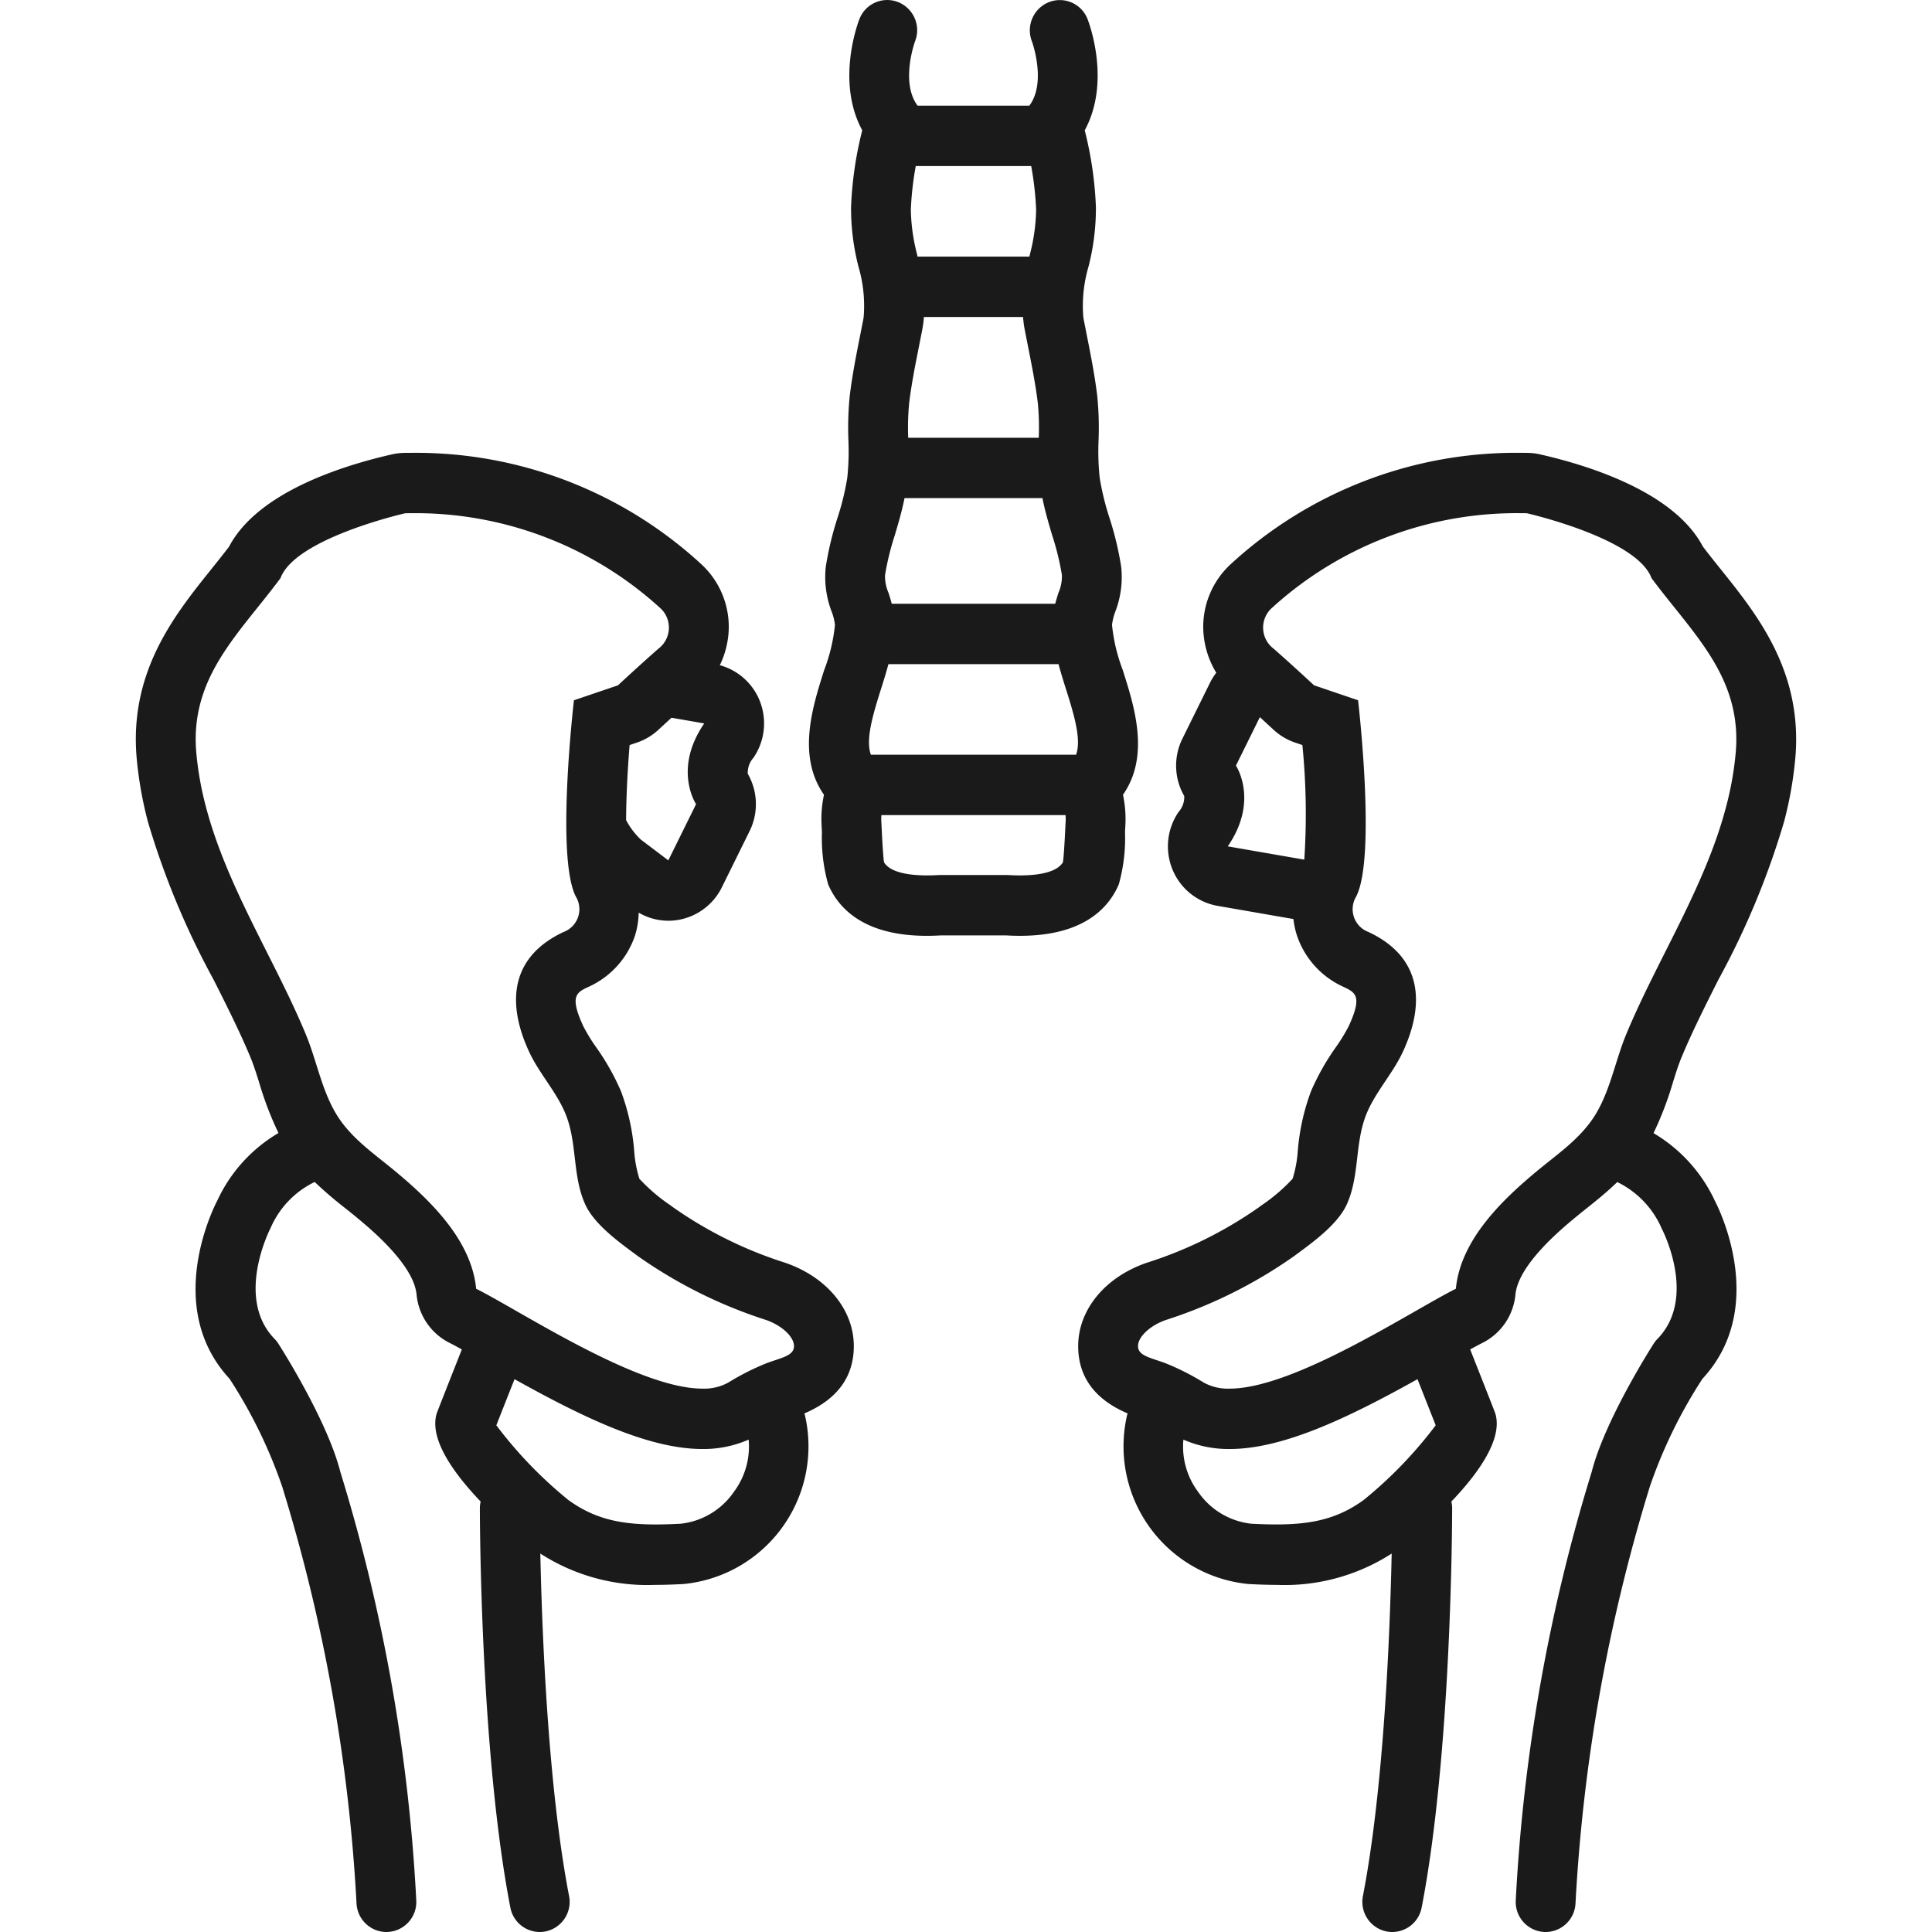 <svg xmlns="http://www.w3.org/2000/svg" height="100px" width="100px" fill="#1A1A1A" data-name="Layer 1" viewBox="0 0 128 128" x="0px" y="0px"><title>human Anatomy final</title><path d="M62.326,61.973h4.339c4.849.282,6.733-1.679,7.459-3.384a11.327,11.327,0,0,0,.411-3.458l.02-.393a7.641,7.641,0,0,0-.155-2.082c1.798-2.577.762-5.826-.018-8.276a11.558,11.558,0,0,1-.708-2.979,3.705,3.705,0,0,1,.221-.886A6.367,6.367,0,0,0,74.282,37.553a21.115,21.115,0,0,0-.778-3.247,17.751,17.751,0,0,1-.646-2.646,16.836,16.836,0,0,1-.075-2.491,21.204,21.204,0,0,0-.091-2.967c-.169-1.382-.436-2.726-.695-4.025l-.22-1.121a9.172,9.172,0,0,1,.337-3.382,15.523,15.523,0,0,0,.493-3.959,24.432,24.432,0,0,0-.741-5.081c1.77-3.262.256-7.192.186-7.373A1.972,1.972,0,0,0,69.487.145a2.01,2.01,0,0,0-1.123,2.587c.01.027.987,2.719-.166,4.269H60.792c-1.147-1.542-.187-4.212-.166-4.268a2.005,2.005,0,0,0-1.111-2.589,1.972,1.972,0,0,0-2.575,1.117c-.071.181-1.584,4.111.186,7.373a24.431,24.431,0,0,0-.741,5.082,15.521,15.521,0,0,0,.493,3.958,9.172,9.172,0,0,1,.337,3.382l-.22,1.121c-.258,1.3-.526,2.644-.695,4.027a21.168,21.168,0,0,0-.091,2.965,16.854,16.854,0,0,1-.075,2.492,17.769,17.769,0,0,1-.646,2.645,21.085,21.085,0,0,0-.778,3.249,6.362,6.362,0,0,0,.387,2.96,3.705,3.705,0,0,1,.221.886A11.558,11.558,0,0,1,54.609,44.38c-.78,2.45-1.817,5.699-.018,8.276a7.634,7.634,0,0,0-.155,2.081l.02.394a11.308,11.308,0,0,0,.412,3.46c.678,1.591,2.365,3.41,6.537,3.41C61.699,62.001,62.007,61.991,62.326,61.973ZM60.671,11.002H68.32a20.832,20.832,0,0,1,.326,2.877,12.392,12.392,0,0,1-.406,2.948c-.012.057-.025.117-.037.175H60.789c-.012-.058-.025-.117-.037-.175a12.391,12.391,0,0,1-.406-2.947A20.837,20.837,0,0,1,60.671,11.002Zm-.436,15.691c.151-1.232.392-2.445.646-3.73l.226-1.146a7.405,7.405,0,0,0,.104-.814h6.57a7.405,7.405,0,0,0,.104.814l.226,1.146c.255,1.285.495,2.498.646,3.728a17.033,17.033,0,0,1,.064,2.311H60.171A16.994,16.994,0,0,1,60.235,26.693ZM58.637,38.094a17.893,17.893,0,0,1,.647-2.639c.234-.787.473-1.597.643-2.454H69.064c.17.858.409,1.667.643,2.454a17.931,17.931,0,0,1,.647,2.637,2.72,2.72,0,0,1-.227,1.18c-.071.219-.147.467-.217.729H59.081c-.069-.263-.145-.51-.217-.729A2.717,2.717,0,0,1,58.637,38.094Zm-.254,7.511c.169-.531.332-1.067.479-1.604h11.267c.147.536.31,1.073.479,1.604.626,1.964,1.024,3.427.687,4.396H57.696C57.359,49.032,57.757,47.569,58.383,45.605ZM58.567,57.124c-.046-.327-.097-1.062-.152-2.19-.011-.225-.019-.397-.025-.484a2.992,2.992,0,0,1,.006-.448H70.595a2.997,2.997,0,0,1,.006.449c-.006.086-.015.259-.025.483-.055,1.127-.106,1.862-.152,2.189-.554.934-2.663.908-3.576.854-.041-.003-.082-.004-.123-.004H62.266c-.041,0-.082.001-.123.004C61.233,58.03,59.12,58.057,58.567,57.124Z"></path><path d="M111.403,70.058c.699-1.682,1.55-3.373,2.451-5.163a53.152,53.152,0,0,0,4.35-10.47,25.513,25.513,0,0,0,.74-4.194c.503-5.724-2.506-9.479-4.924-12.496-.417-.521-.816-1.018-1.198-1.521-1.894-3.601-7.499-5.365-10.8-6.113a3.931,3.931,0,0,0-.816-.097c-.142-.002-.282-.003-.423-.003h-0A27.921,27.921,0,0,0,81.498,37.415a5.648,5.648,0,0,0-1.78,4.213,5.884,5.884,0,0,0,.864,2.944,3.858,3.858,0,0,0-.408.646l-1.838,3.724a4.032,4.032,0,0,0,.123,3.797,1.487,1.487,0,0,1-.374,1.055,4.031,4.031,0,0,0-.399,3.826,3.971,3.971,0,0,0,2.983,2.396l5.024.873a5.484,5.484,0,0,0,.244,1.121,5.737,5.737,0,0,0,3.061,3.367c.801.377,1.283.603.361,2.602a11.587,11.587,0,0,1-.849,1.392,16.013,16.013,0,0,0-1.648,2.916,14.621,14.621,0,0,0-.879,3.95,7.945,7.945,0,0,1-.346,1.86,11.791,11.791,0,0,1-2.07,1.768l-.194.143A27.242,27.242,0,0,1,75.978,83.661c-2.76.945-4.546,3.113-4.546,5.522,0,2.046,1.11,3.54,3.28,4.462-.011.036-.029.068-.038.104a9.165,9.165,0,0,0,8.033,11.196c.628.033,1.264.058,1.906.058a13.073,13.073,0,0,0,7.589-2.076c-.107,5.057-.496,15.405-1.905,22.69a1.998,1.998,0,0,0,1.566,2.346A1.955,1.955,0,0,0,92.245,128a1.987,1.987,0,0,0,1.943-1.617c1.995-10.308,2.02-25.819,2.02-26.474a2.007,2.007,0,0,0-.051-.428c1.771-1.854,3.446-4.161,2.902-5.865l-.003.001c-.084-.236-.383-.994-1.653-4.214.306-.169.585-.32.802-.427a4,4,0,0,0,2.197-3.208c.188-1.983,3.058-4.356,4.001-5.136.236-.195.477-.387.716-.578.632-.503,1.337-1.069,2.029-1.74a6.133,6.133,0,0,1,2.953,3.098c.024.045,2.375,4.553-.289,7.293a2.035,2.035,0,0,0-.249.312c-.133.207-3.237,5.065-4.111,8.505a116.767,116.767,0,0,0-5.03,28.395,1.992,1.992,0,0,0,1.897,2.082c.028.001.056.002.084.002a1.99,1.99,0,0,0,1.979-1.916,114.647,114.647,0,0,1,4.855-27.372c.016-.05.031-.101.044-.151a32.297,32.297,0,0,1,3.511-7.214c4.457-4.809.955-11.541.823-11.789a10.198,10.198,0,0,0-4.066-4.487,21.739,21.739,0,0,0,1.27-3.309C111.012,71.141,111.197,70.554,111.403,70.058ZM86.413,56.954l-5.071-.881c2.088-3.037.542-5.349.542-5.349l1.585-3.211c.518.474.896.825.903.831a3.957,3.957,0,0,0,1.424.851l.49.166A46.096,46.096,0,0,1,86.413,56.954ZM90.346,99.378c-2.112,1.539-4.247,1.737-7.433,1.573A4.919,4.919,0,0,1,79.382,98.844a5.01,5.01,0,0,1-.979-3.466,7.437,7.437,0,0,0,3.062.623c3.56,0,7.89-2.085,12.448-4.627.328.831.898,2.277,1.206,3.055A28.177,28.177,0,0,1,90.346,99.378Zm17.401-30.867c-.706,1.698-1.03,3.58-1.954,5.181-.946,1.638-2.48,2.668-3.903,3.844-2.341,1.935-5.126,4.598-5.435,7.848-2.863,1.42-10.672,6.616-14.99,6.616a3.315,3.315,0,0,1-1.719-.404,16.556,16.556,0,0,0-2.53-1.28c-1.009-.373-1.819-.493-1.819-1.133,0-.639.84-1.387,1.858-1.735a31.333,31.333,0,0,0,8.456-4.209c1.155-.851,2.889-2.073,3.511-3.432.868-1.894.523-4.071,1.307-5.999.6-1.473,1.754-2.688,2.424-4.142,1.502-3.256,1.209-6.276-2.278-7.915a1.614,1.614,0,0,1-.828-2.348c1.349-2.591.129-13.009.129-13.009l-2.916-.99s-1.466-1.365-2.678-2.426a1.751,1.751,0,0,1-.185-2.636,24.062,24.062,0,0,1,16.586-6.342c.123,0,.245.001.37.003,0,0,7.29,1.652,8.262,4.296,2.729,3.683,6.023,6.548,5.58,11.576a21.362,21.362,0,0,1-.625,3.531C112.978,58.747,109.805,63.559,107.747,68.511Z"></path><path d="M56.567,89.183c0-2.409-1.785-4.577-4.548-5.523A27.231,27.231,0,0,1,44.629,80.01l-.197-.145a11.789,11.789,0,0,1-2.07-1.768,7.943,7.943,0,0,1-.346-1.86,14.616,14.616,0,0,0-.878-3.948A16.015,16.015,0,0,0,39.489,69.371a11.586,11.586,0,0,1-.849-1.392c-.922-1.999-.441-2.226.358-2.601a5.739,5.739,0,0,0,3.064-3.368,5.463,5.463,0,0,0,.253-1.545,3.882,3.882,0,0,0,2.878.428,3.971,3.971,0,0,0,2.633-2.109l1.838-3.724a4.032,4.032,0,0,0-.123-3.797,1.487,1.487,0,0,1,.374-1.055,4.031,4.031,0,0,0,.399-3.826,3.97,3.97,0,0,0-2.625-2.31A5.853,5.853,0,0,0,48.282,41.628a5.647,5.647,0,0,0-1.778-4.211A27.921,27.921,0,0,0,27.216,30.002c-.141,0-.28.001-.423.003a3.931,3.931,0,0,0-.816.097c-3.301.748-8.906,2.512-10.8,6.113-.382.503-.78 1-1.198,1.521-2.418,3.017-5.427,6.772-4.924,12.494a25.53,25.53,0,0,0,.741,4.199A53.149,53.149,0,0,0,14.146,64.895c.901,1.79,1.752,3.481,2.451,5.163.206.496.391,1.083.586,1.704a21.762,21.762,0,0,0,1.267,3.303,10.106,10.106,0,0,0-4.042,4.453c-.153.287-3.655,7.02.801,11.829a32.3,32.3,0,0,1,3.511,7.214q.019.078.044.152A114.352,114.352,0,0,1,23.62,126.084,1.99,1.99,0,0,0,25.599,128c.028,0,.056-.001.084-.002a1.992,1.992,0,0,0,1.897-2.082,116.767,116.767,0,0,0-5.03-28.395c-.874-3.439-3.979-8.298-4.111-8.505a2.031,2.031,0,0,0-.249-.312c-2.634-2.709-.309-7.255-.268-7.333a6.051,6.051,0,0,1,2.927-3.062,26.765,26.765,0,0,0,2.033,1.744c.24.191.48.382.716.578.943.779,3.813,3.152,4.001,5.136a4,4,0,0,0,2.197,3.208c.217.108.496.258.802.427-1.27,3.22-1.569,3.979-1.653,4.214l-.003-.001c-.544,1.705,1.131,4.012,2.902,5.866a2.002,2.002,0,0,0-.051.428c0,.655.025,16.166,2.02,26.474A1.987,1.987,0,0,0,35.756,128a1.955,1.955,0,0,0,.381-.037,1.998,1.998,0,0,0,1.566-2.346c-1.409-7.285-1.798-17.632-1.905-22.69a13.077,13.077,0,0,0,7.588,2.076c.643,0,1.278-.024,1.907-.058a9.165,9.165,0,0,0,8.033-11.196c-.009-.037-.027-.069-.038-.104C55.457,92.723,56.567,91.229,56.567,89.183ZM46.658,47.929c-2.088,3.037-.542,5.349-.542,5.349l-1.838,3.724L42.459,55.626a4.918,4.918,0,0,1-.978-1.293c.007-1.445.086-3.184.232-4.97l.491-.167a3.957,3.957,0,0,0,1.424-.851c.007-.007.363-.338.861-.793Zm1.961,50.915a4.919,4.919,0,0,1-3.531,2.107c-3.191.167-5.321-.034-7.433-1.573a28.208,28.208,0,0,1-4.772-4.949c.307-.779.877-2.224,1.206-3.055,4.558,2.542,8.888,4.627,12.448,4.627a7.438,7.438,0,0,0,3.062-.623A5.01,5.01,0,0,1,48.618,98.844Zm2.166-8.528a16.556,16.556,0,0,0-2.53,1.28,3.315,3.315,0,0,1-1.719.404c-4.318,0-12.127-5.196-14.99-6.616-.309-3.251-3.094-5.913-5.435-7.848-1.423-1.176-2.958-2.206-3.903-3.844-.924-1.601-1.248-3.482-1.954-5.181-2.058-4.952-5.231-9.764-6.623-15.104a21.356,21.356,0,0,1-.625-3.531c-.442-5.028,2.851-7.893,5.58-11.576.972-2.644,8.262-4.296,8.262-4.296.124-.002.247-.003.37-.003a24.059,24.059,0,0,1,16.586,6.342,1.751,1.751,0,0,1-.185,2.636c-1.212,1.061-2.678,2.426-2.678,2.426l-2.916.99s-1.22,10.418.129,13.009a1.614,1.614,0,0,1-.828,2.348c-3.487,1.639-3.78,4.659-2.278,7.915.671,1.454,1.824,2.669,2.424,4.142.784,1.928.439,4.104,1.307,5.999.622,1.358,2.357,2.581,3.511,3.432a31.332,31.332,0,0,0,8.456,4.209c1.018.349,1.858,1.097,1.858,1.735C52.603,89.823,51.793,89.943,50.784,90.316Z"></path></svg>